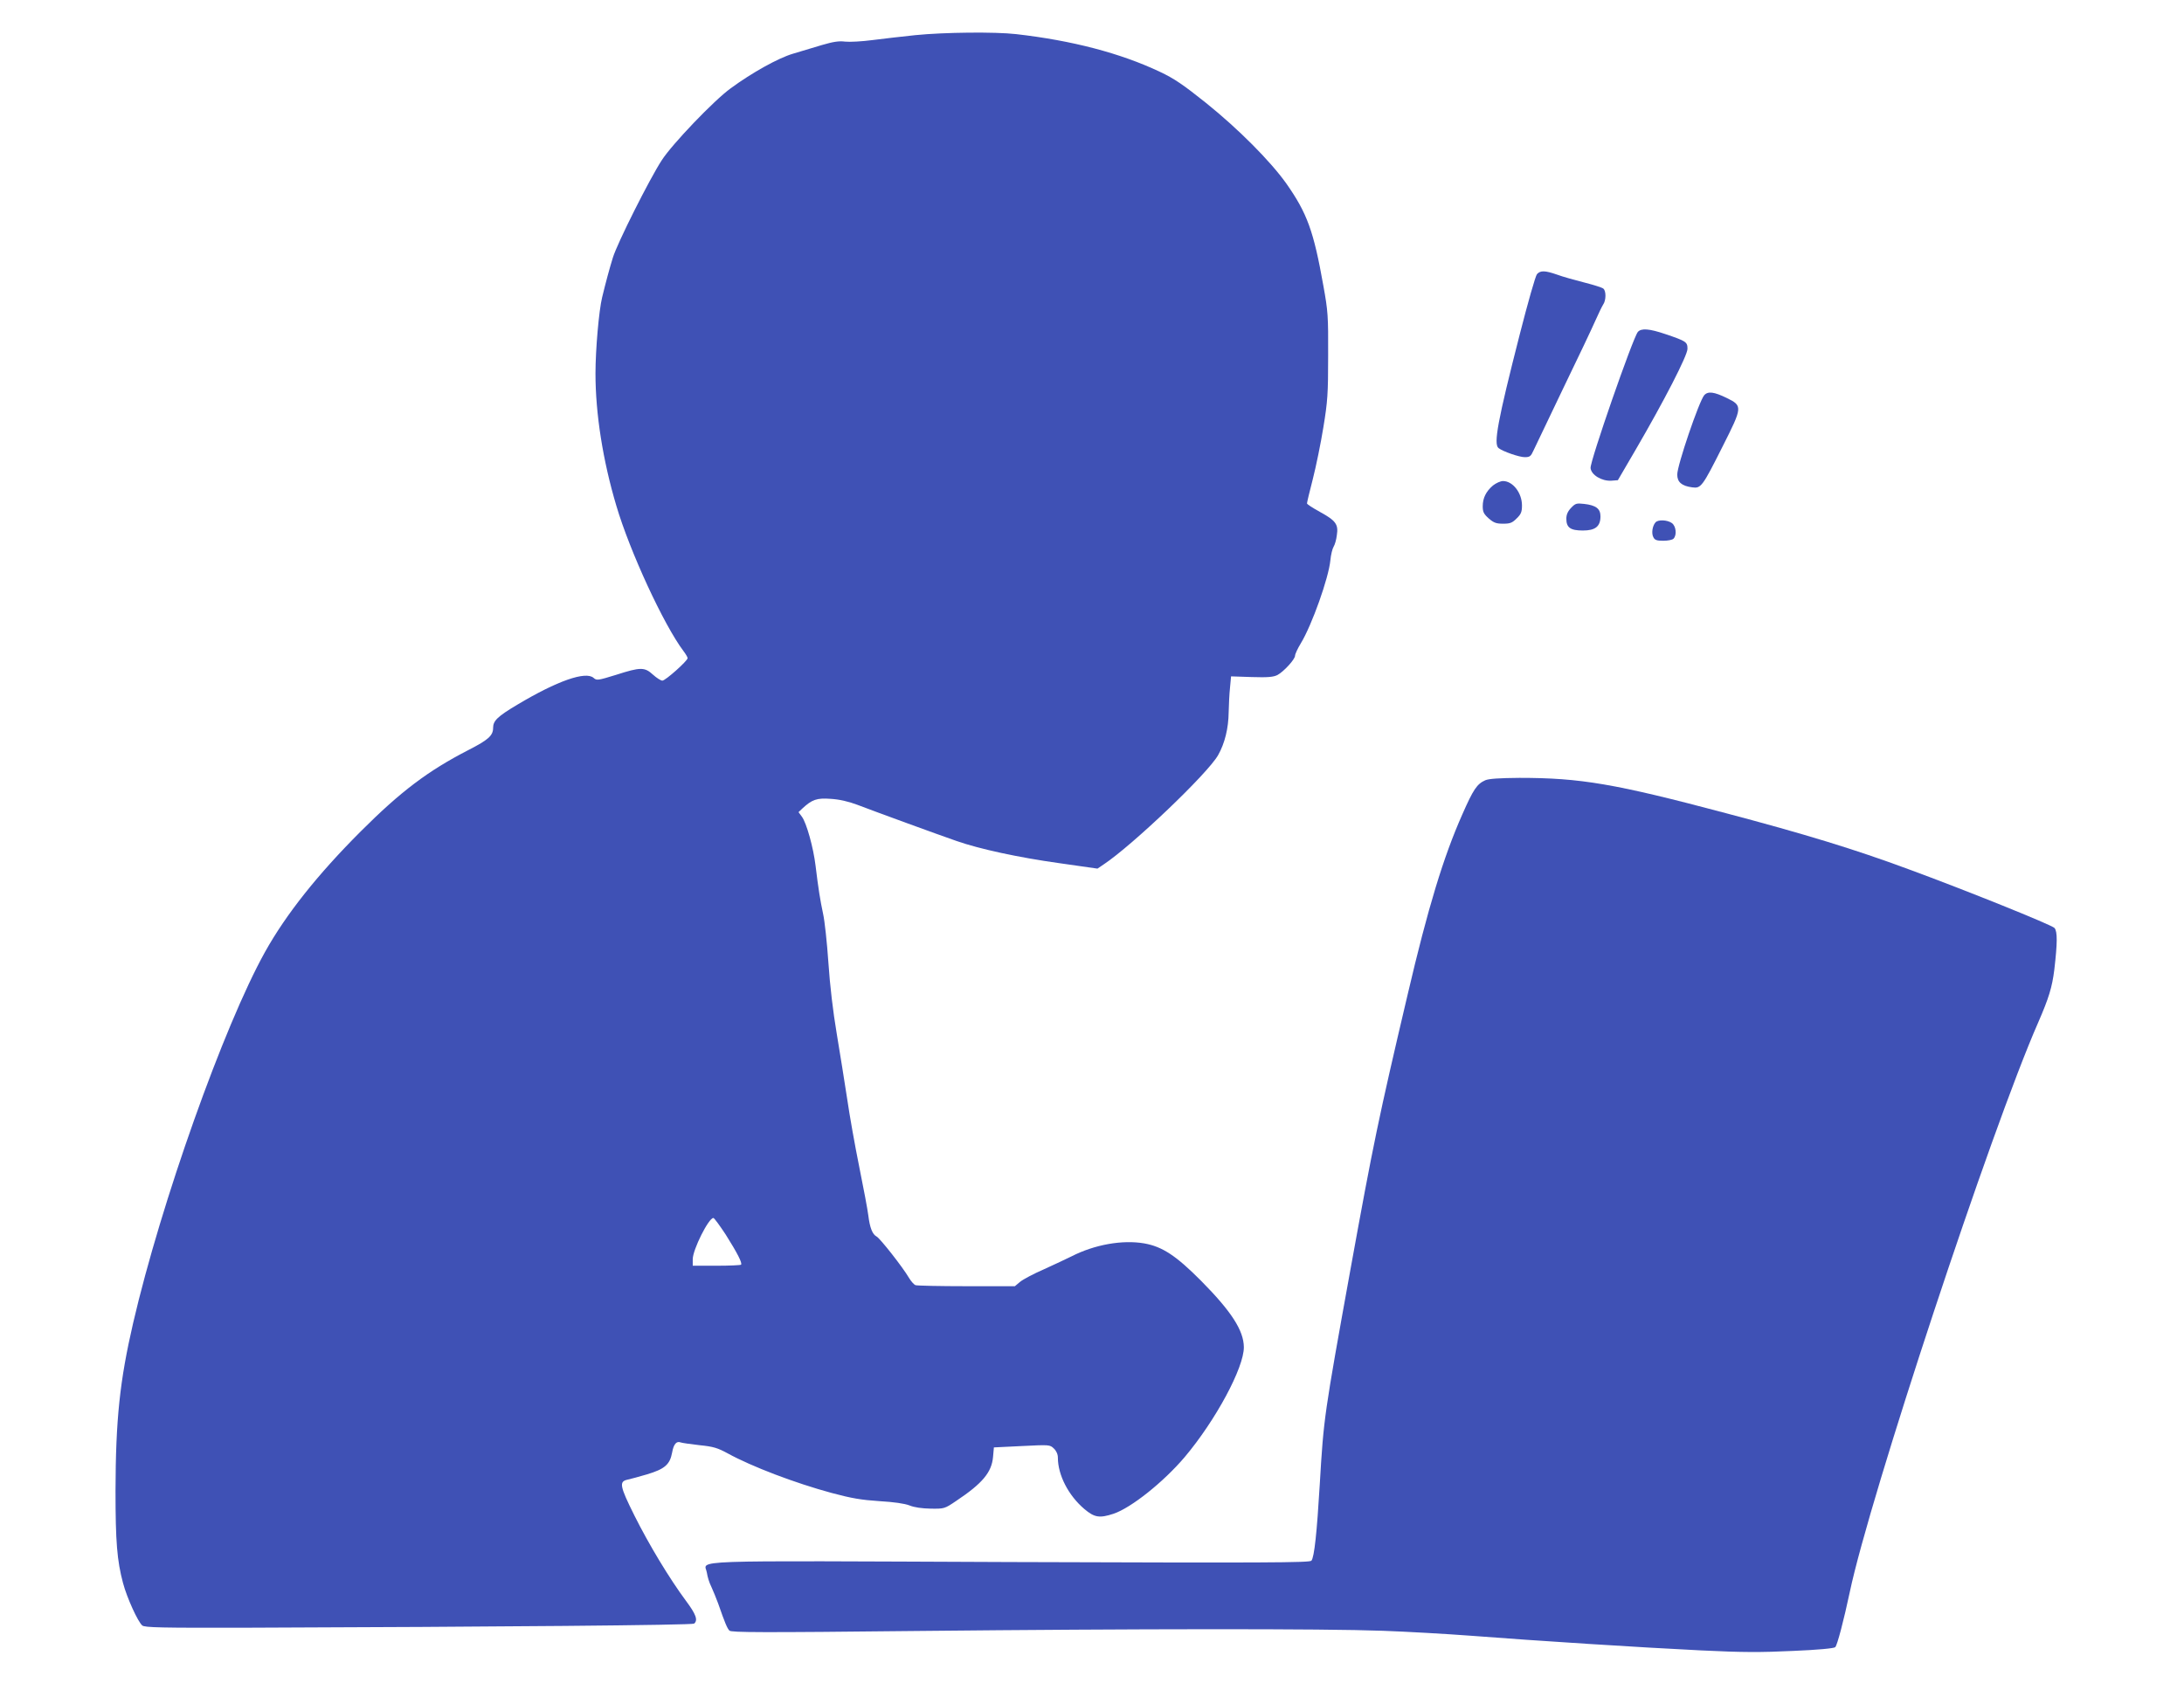 <?xml version="1.0" standalone="no"?>
<!DOCTYPE svg PUBLIC "-//W3C//DTD SVG 20010904//EN"
 "http://www.w3.org/TR/2001/REC-SVG-20010904/DTD/svg10.dtd">
<svg version="1.0" xmlns="http://www.w3.org/2000/svg"
 width="1280pt" height="995pt" viewBox="0 0 1280 995"
 preserveAspectRatio="xMidYMid meet">
<g transform="translate(0,995) scale(0.1,-0.1)"
fill="#3f51b5" stroke="none">
<path d="M5365 9744 c-77 -8 -190 -21 -252 -29 -61 -8 -133 -12 -160 -9 -36 5
-71 -1 -136 -20 -48 -14 -125 -37 -170 -51 -85 -25 -240 -111 -365 -203 -98
-71 -343 -327 -404 -422 -71 -109 -260 -485 -286 -570 -19 -61 -41 -142 -63
-233 -19 -78 -39 -307 -39 -447 0 -234 43 -509 122 -774 79 -268 278 -699 394
-853 13 -17 24 -36 24 -41 0 -16 -130 -132 -148 -132 -9 0 -34 16 -55 35 -49
45 -73 45 -216 -1 -107 -33 -114 -34 -132 -18 -46 41 -213 -17 -447 -157 -116
-69 -142 -94 -142 -136 0 -45 -28 -70 -143 -129 -239 -123 -398 -243 -633
-478 -252 -252 -438 -486 -561 -707 -241 -433 -609 -1468 -773 -2176 -78 -338
-102 -564 -103 -983 0 -298 9 -409 44 -540 23 -87 88 -229 113 -249 14 -12
110 -14 599 -13 1496 5 2623 15 2635 24 24 20 11 55 -48 134 -97 131 -216 328
-302 500 -86 173 -91 199 -40 210 15 3 66 17 114 31 103 31 134 57 147 127 9
51 26 70 51 60 8 -3 58 -10 110 -16 81 -8 106 -16 165 -48 142 -78 395 -174
609 -232 119 -32 175 -41 280 -48 86 -5 147 -14 176 -25 29 -12 74 -18 125
-19 79 -1 81 -1 150 46 153 102 207 167 215 257 l5 56 164 8 c161 8 164 8 187
-14 15 -14 24 -34 24 -54 0 -101 61 -221 155 -301 59 -50 89 -55 171 -28 104
35 293 186 417 332 182 216 348 525 347 645 -1 98 -74 210 -250 388 -148 149
-228 201 -334 220 -128 22 -291 -7 -426 -76 -30 -15 -103 -49 -162 -76 -60
-26 -122 -59 -139 -73 l-31 -26 -283 0 c-156 0 -290 3 -299 6 -9 3 -26 22 -38
42 -38 65 -170 232 -190 243 -25 13 -40 51 -49 124 -4 33 -28 161 -53 284 -25
123 -57 303 -71 400 -15 97 -42 268 -61 381 -22 130 -40 283 -49 418 -8 117
-22 246 -31 285 -17 80 -28 148 -44 281 -13 108 -53 251 -80 288 l-20 27 22
21 c57 53 85 63 166 57 51 -3 104 -15 157 -35 104 -40 477 -176 581 -212 134
-47 365 -97 602 -130 l224 -32 37 25 c168 112 608 531 670 640 39 69 61 157
62 253 1 44 4 108 8 144 l6 65 121 -4 c95 -3 127 0 151 12 37 20 103 92 103
113 0 9 15 42 34 73 65 107 163 383 173 486 3 33 12 69 19 80 7 11 16 41 19
68 10 63 -6 85 -99 136 -42 23 -76 45 -76 50 0 5 15 69 34 142 19 74 47 211
62 304 25 152 28 196 28 420 1 233 -1 261 -28 410 -57 321 -95 425 -217 599
-94 132 -281 320 -470 472 -135 108 -188 144 -271 183 -232 110 -517 184 -843
221 -123 14 -421 11 -590 -6z m-1112 -7031 c68 -108 99 -168 90 -177 -4 -3
-69 -6 -145 -6 l-138 0 0 38 c0 56 93 242 121 242 5 0 37 -44 72 -97z"/>
<path d="M9008 8343 c-9 -10 -54 -169 -101 -353 -129 -505 -155 -644 -124
-667 26 -20 121 -53 153 -53 30 0 36 5 51 38 9 20 87 183 173 362 87 179 172
359 190 400 18 41 39 84 46 95 17 24 18 79 1 93 -6 6 -57 22 -112 36 -55 14
-127 34 -159 46 -72 25 -98 25 -118 3z"/>
<path d="M9599 8004 c-30 -37 -281 -759 -277 -798 4 -40 65 -77 121 -74 l39 3
105 180 c166 285 303 551 303 590 0 40 -7 45 -128 86 -97 33 -143 36 -163 13z"/>
<path d="M9988 7633 c-30 -35 -158 -410 -158 -465 0 -44 26 -67 88 -75 51 -7
59 3 178 240 117 232 118 238 24 284 -74 36 -110 41 -132 16z"/>
<path d="M8750 7104 c-41 -35 -60 -74 -60 -122 0 -33 6 -45 35 -71 30 -26 44
-31 85 -31 41 0 53 5 79 31 26 25 31 39 31 76 0 74 -54 143 -111 143 -15 0
-41 -12 -59 -26z"/>
<path d="M9208 6973 c-20 -21 -28 -40 -28 -64 0 -52 24 -69 97 -69 73 0 103
24 103 83 0 45 -26 65 -96 73 -45 5 -51 3 -76 -23z"/>
<path d="M9702 6887 c-18 -21 -24 -64 -12 -86 8 -17 20 -21 58 -21 27 0 53 5
60 12 21 21 15 75 -10 92 -27 19 -82 21 -96 3z"/>
<path d="M8705 5376 c-49 -22 -70 -53 -135 -201 -110 -248 -201 -546 -320
-1055 -171 -726 -202 -878 -334 -1605 -156 -863 -158 -875 -181 -1265 -17
-285 -32 -428 -49 -449 -9 -12 -262 -13 -1767 -8 -1958 8 -1787 14 -1776 -63
3 -22 14 -59 26 -82 11 -24 29 -68 40 -98 41 -118 53 -145 66 -159 11 -11 182
-12 1107 -2 1284 13 2372 14 2723 1 138 -5 369 -18 515 -29 386 -30 1000 -69
1349 -86 246 -12 350 -12 540 -3 145 6 240 15 247 22 12 11 51 162 85 322 117
558 829 2713 1104 3339 63 145 82 207 95 311 18 155 19 223 1 244 -16 18 -519
221 -857 345 -313 116 -604 205 -1069 328 -651 173 -852 207 -1210 207 -119
-1 -179 -5 -200 -14z"/>
</g>
</svg>

